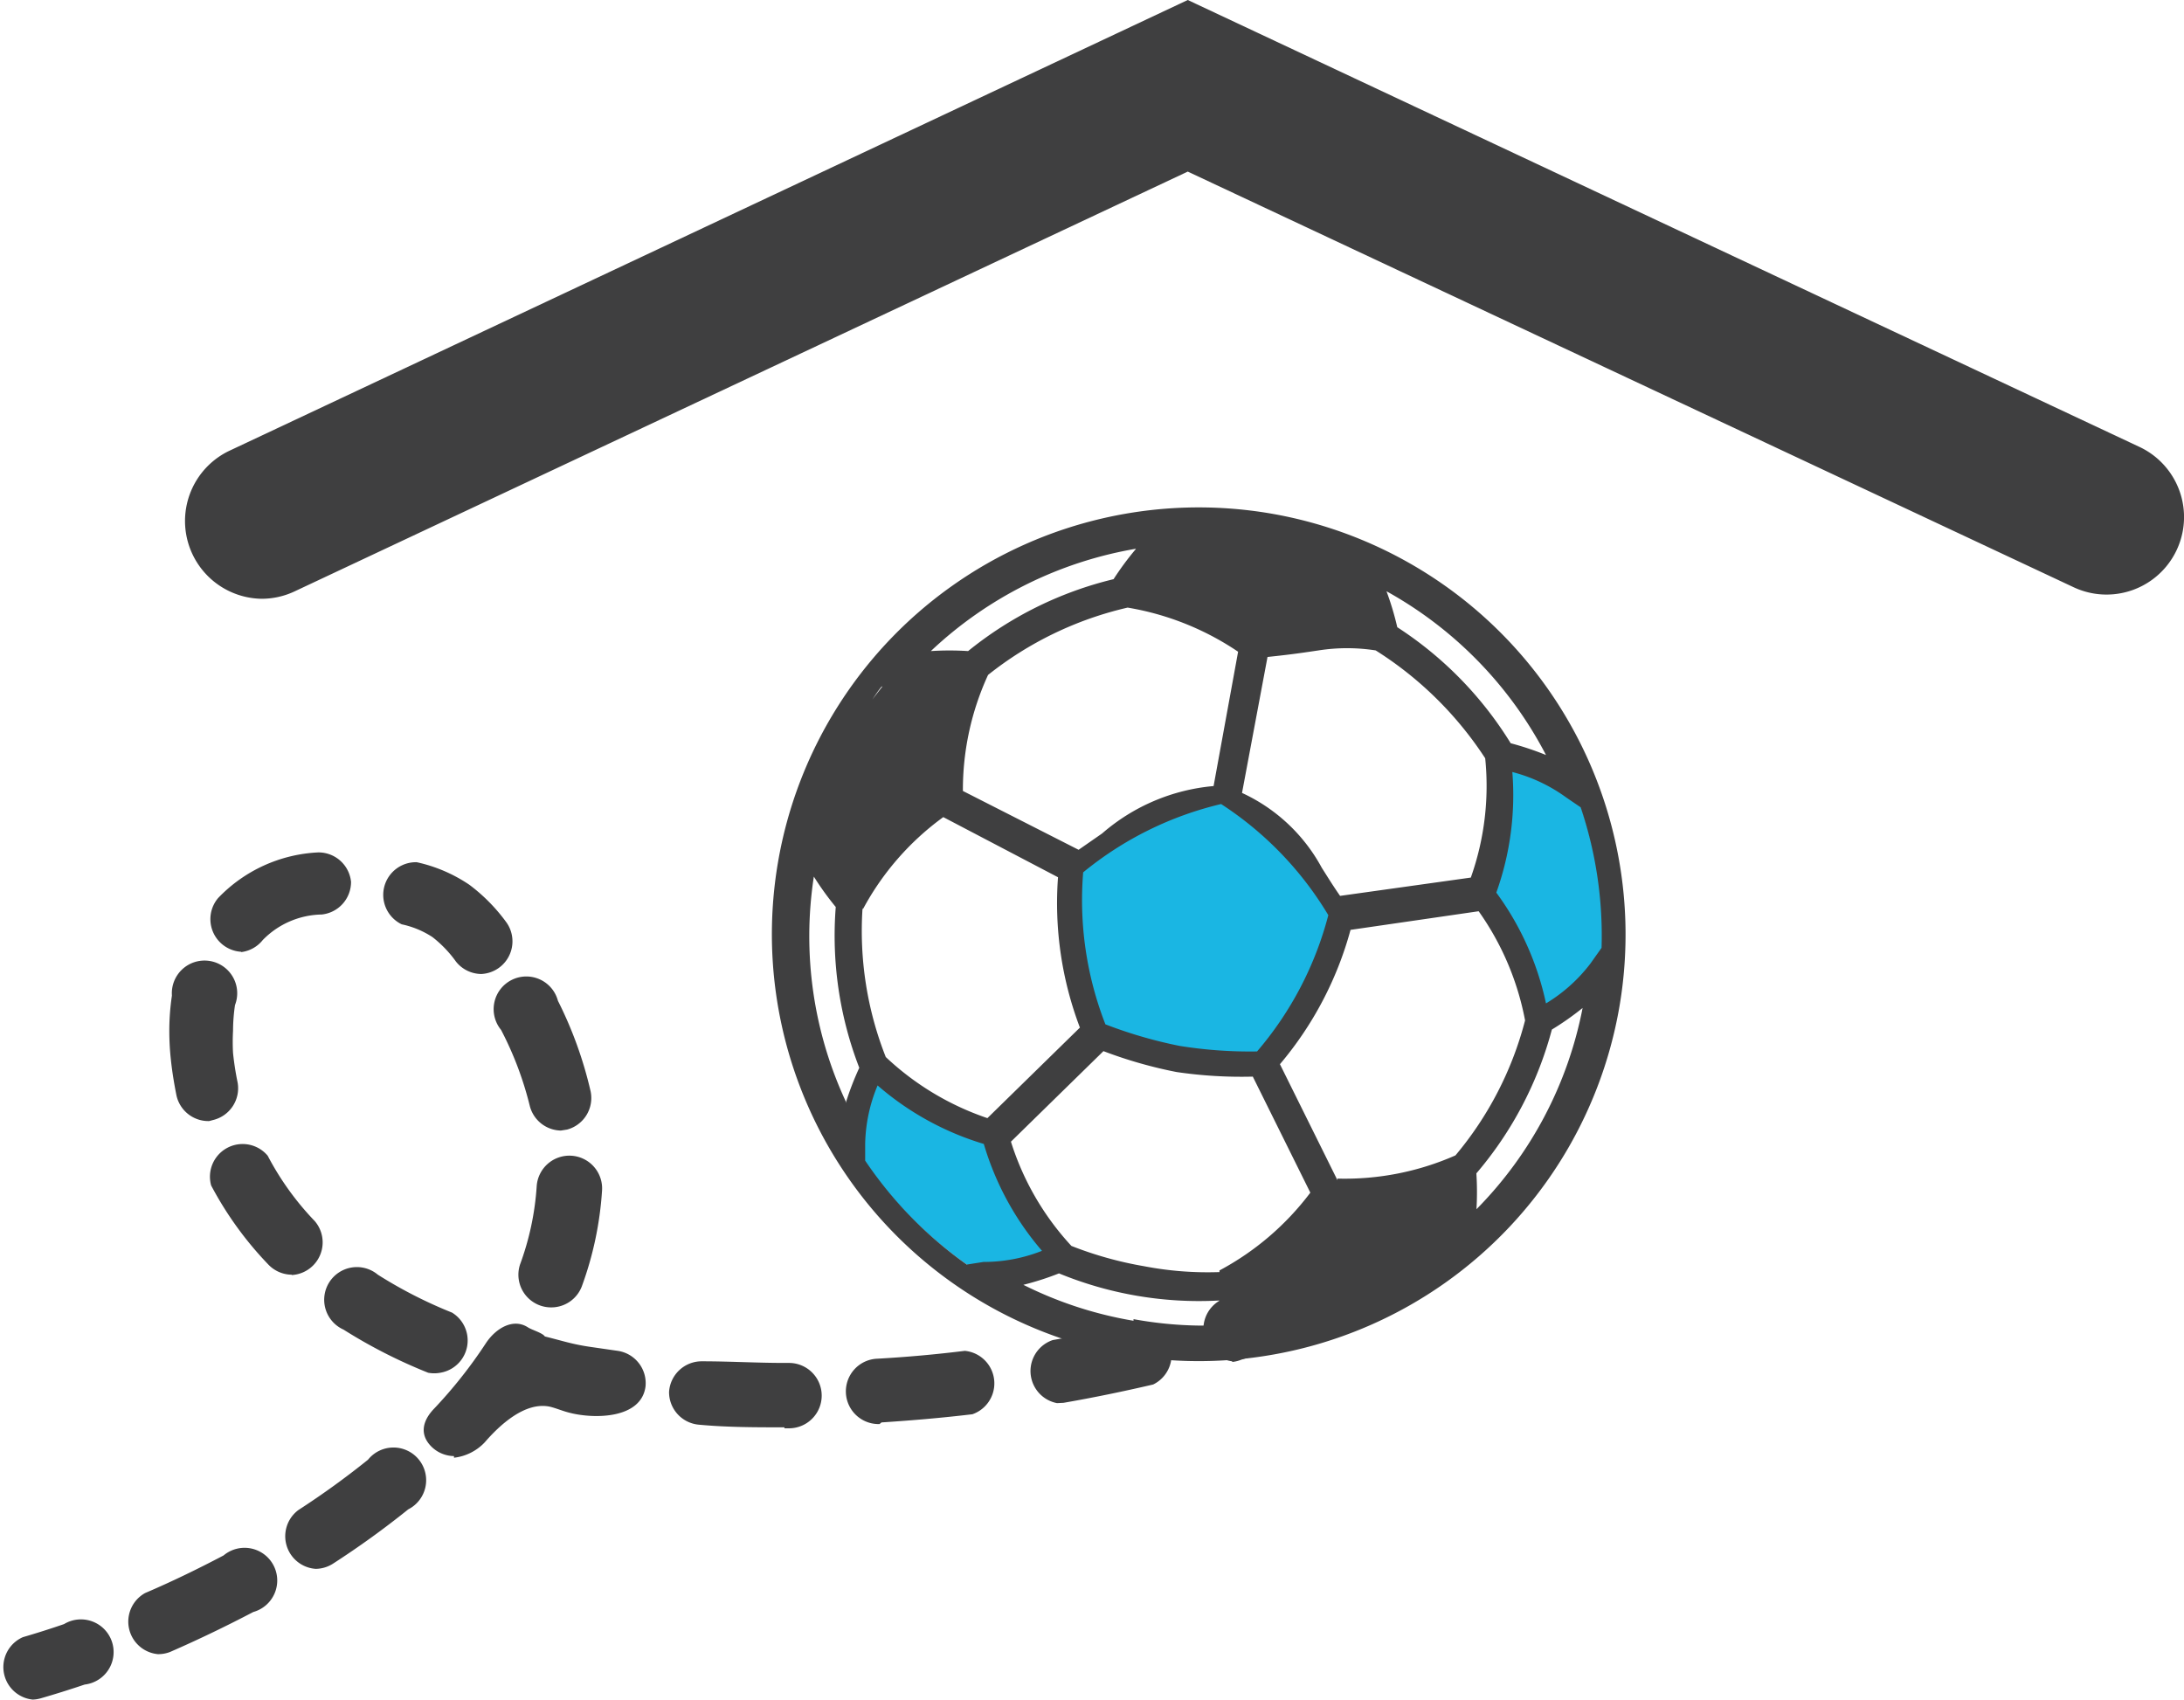 <svg xmlns="http://www.w3.org/2000/svg" viewBox="0 0 66.82 52"><defs><style>.sporthalle-1{fill:#3f3f40;}.sporthalle-2{fill:#1ab6e3;}</style></defs><title>sporthalle</title><g id="Ebene_2" data-name="Ebene 2"><g id="Ebene_1-2" data-name="Ebene 1"><path class="sporthalle-1" d="M8,18.32A2.38,2.38,0,0,1,7,13.8L36.34,0,65.45,13.67a2.37,2.37,0,0,1-2,4.3L36.34,5.25,9,18.1A2.37,2.37,0,0,1,8,18.32Z"/><path class="sporthalle-2" d="M32.69,38.5a9.36,9.36,0,0,1-2.16-3.9,9.37,9.37,0,0,1-3.85-2.25A6.3,6.3,0,0,0,26,34.82a12.56,12.56,0,0,0,4.17,4.26A6.31,6.31,0,0,0,32.69,38.5Z"/><path class="sporthalle-2" d="M45.75,23a9.35,9.35,0,0,1-.55,4.42A9.34,9.34,0,0,1,47,31.46a6.31,6.31,0,0,0,2-1.62A12.52,12.52,0,0,0,48.11,24,6.31,6.31,0,0,0,45.75,23Z"/><path class="sporthalle-2" d="M33.43,31.77a11.53,11.53,0,0,1-.77-5.28,11.53,11.53,0,0,1,4.78-2.37,11.53,11.53,0,0,1,3.73,3.81,11.53,11.53,0,0,1-2.48,4.72A11.52,11.52,0,0,1,33.43,31.77Z"/><path class="sporthalle-1" d="M1,52A1,1,0,0,1,.7,50.09q.62-.18,1.26-.4a1,1,0,1,1,.63,1.85q-.68.23-1.34.42A1,1,0,0,1,1,52Z"/><path class="sporthalle-1" d="M4.83,50.61a1,1,0,0,1-.39-1.87c.82-.35,1.62-.74,2.4-1.15a1,1,0,1,1,.91,1.73c-.82.43-1.67.84-2.54,1.22A1,1,0,0,1,4.83,50.61ZM9.66,48a1,1,0,0,1-.53-1.8,25.31,25.31,0,0,0,2.13-1.54,1,1,0,1,1,1.23,1.52,27,27,0,0,1-2.3,1.66A1,1,0,0,1,9.66,48Zm4.23-3.45a1,1,0,0,1-.67-.27c-.39-.37-.31-.8.07-1.19a14.35,14.35,0,0,0,1.58-2c.3-.45.83-.77,1.28-.48.12.08.45.17.52.28.53.13.84.24,1.4.32l.83.12a1,1,0,0,1,.85,1.09c-.13,1-1.59,1-2.34.8-.2-.05-.38-.13-.58-.18-.77-.17-1.56.58-2,1.09A1.53,1.53,0,0,1,13.89,44.6ZM24,43.67c-.87,0-1.75,0-2.61-.08a1,1,0,0,1-.92-1,1,1,0,0,1,1-.94c.84,0,1.7.05,2.53.05h.14a1,1,0,0,1,0,2H24Zm2.91-.1a1,1,0,0,1-.06-2c.89-.05,1.78-.13,2.67-.24a1,1,0,0,1,.23,1.94c-.92.11-1.86.19-2.78.25Zm5.43-.64A1,1,0,0,1,32.21,41c.88-.15,1.76-.33,2.62-.54a1,1,0,0,1,.45,1.9c-.9.21-1.82.4-2.74.56ZM13.47,42A1,1,0,0,1,13.1,42a15.83,15.83,0,0,1-2.59-1.32A1,1,0,1,1,11.56,39a13.86,13.86,0,0,0,2.27,1.16A1,1,0,0,1,13.47,42Zm24.23-.35a1,1,0,0,1-.28-1.91c.86-.26,1.71-.55,2.52-.86a1,1,0,1,1,.69,1.82c-.85.33-1.75.63-2.65.9A1,1,0,0,1,37.7,41.67ZM16.83,40a1,1,0,0,1-.92-1.31,8.5,8.5,0,0,0,.51-2.39,1,1,0,0,1,2,.12,10.44,10.44,0,0,1-.62,2.94A1,1,0,0,1,16.83,40Zm-7.91-1a1,1,0,0,1-.7-.3,10.69,10.69,0,0,1-1.76-2.43,1,1,0,0,1,1.73-.91,8.72,8.72,0,0,0,1.44,2,1,1,0,0,1-.7,1.65Zm8.24-4.41a1,1,0,0,1-.95-.75,10.35,10.35,0,0,0-.88-2.33,1,1,0,1,1,1.74-.89,12.25,12.25,0,0,1,1,2.77,1,1,0,0,1-.72,1.17ZM6.4,34.3a1,1,0,0,1-1-.78c-.07-.35-.13-.71-.17-1.08a8.11,8.11,0,0,1-.05-.9,7.31,7.31,0,0,1,.08-1.08,1,1,0,1,1,1.93.29,5.42,5.42,0,0,0-.06.79,6.13,6.13,0,0,0,0,.68q.05.47.14.9a1,1,0,0,1-.76,1.15Zm8.33-4.5a1,1,0,0,1-.78-.38,3.61,3.61,0,0,0-.72-.75,2.76,2.76,0,0,0-.94-.39,1,1,0,0,1,.46-1.9,4.64,4.64,0,0,1,1.61.69,5.39,5.39,0,0,1,1.14,1.16,1,1,0,0,1-.78,1.57Zm-7.35-.68a1,1,0,0,1-.71-1.64,4.53,4.53,0,0,1,3.07-1.4,1,1,0,0,1,1,.9,1,1,0,0,1-.9,1,2.58,2.58,0,0,0-1.8.78A1,1,0,0,1,7.38,29.13Z"/><path class="sporthalle-1" d="M38.87,15.71A13.06,13.06,0,1,0,49.55,30.78,13.07,13.07,0,0,0,38.87,15.71ZM47.3,23.1a9,9,0,0,0-1.08-.36,11.26,11.26,0,0,0-3.47-3.55,8.8,8.8,0,0,0-.33-1.1A12.11,12.11,0,0,1,47.3,23.1Zm-8.52-3c.78-.08,1.22-.15,1.56-.2a5.64,5.64,0,0,1,1.75,0,11,11,0,0,1,3.35,3.3A8.37,8.37,0,0,1,45,26.85l-4,.56c-.23-.33-.4-.61-.56-.86A5.29,5.29,0,0,0,38,24.26ZM40.64,28a10.45,10.45,0,0,1-2.18,4.17A13.57,13.57,0,0,1,36.09,32a13.81,13.81,0,0,1-2.27-.66,10.45,10.45,0,0,1-.68-4.65,10.44,10.44,0,0,1,4.22-2.09A10.44,10.44,0,0,1,40.64,28Zm-2.76-8.06-.75,4.11a6,6,0,0,0-3.41,1.45L33,26,29.46,24.2a8.41,8.41,0,0,1,.77-3.55,10.71,10.71,0,0,1,4.27-2.06A8.55,8.55,0,0,1,37.88,19.94Zm-12.6,4c.09-.21.19-.42.28-.63C25.46,23.52,25.36,23.72,25.28,23.93Zm.6-1.27q.26-.47.55-.92C26.24,22,26.05,22.35,25.88,22.66Zm8.87-5.87a8.92,8.92,0,0,0-.68.92,11.25,11.25,0,0,0-4.45,2.2,8.94,8.94,0,0,0-1.14,0A12.1,12.1,0,0,1,34.75,16.79ZM27,21l-.31.4c.09-.13.18-.27.28-.39Zm-2,3.75-.06.19h0Zm.9,9a12,12,0,0,1-1-6.93,8.79,8.79,0,0,0,.67.93,11.21,11.21,0,0,0,.72,4.92A8.83,8.83,0,0,0,25.89,33.7Zm.5-5.93A8.37,8.37,0,0,1,28.86,25l3.51,1.84a10.73,10.73,0,0,0,.67,4.6l-2.83,2.77a8.5,8.5,0,0,1-3.11-1.87A10.51,10.51,0,0,1,26.39,27.78Zm3.18,10.87a12.35,12.35,0,0,1-3.11-3.18l0-.52a4.86,4.86,0,0,1,.38-1.78A8.83,8.83,0,0,0,30.1,35a8.82,8.82,0,0,0,1.78,3.27,4.85,4.85,0,0,1-1.79.34Zm5.1,1.72a11.94,11.94,0,0,1-3.37-1.1,8.69,8.69,0,0,0,1.09-.35,11.27,11.27,0,0,0,4.9.83,8.73,8.73,0,0,0,.92.69A12,12,0,0,1,34.68,40.36Zm5.11.15h0l.18-.05Zm-2.48-1.64A10.29,10.29,0,0,1,35,38.74a11.24,11.24,0,0,1-2.22-.62,8.39,8.39,0,0,1-1.85-3.19l2.83-2.77A13.64,13.64,0,0,0,36,32.8a13.66,13.66,0,0,0,2.33.14l1.76,3.55A8.47,8.47,0,0,1,37.31,38.87Zm3.61-2.81-1.76-3.55a10.72,10.72,0,0,0,2.16-4.11l3.92-.57a8.5,8.5,0,0,1,1.42,3.34,10.51,10.51,0,0,1-2.13,4.13A8.39,8.39,0,0,1,40.92,36.06Zm4.25.93a8.94,8.94,0,0,0,0-1.14,11.21,11.21,0,0,0,2.31-4.4,8.74,8.74,0,0,0,.94-.66A12,12,0,0,1,45.17,37Zm3.49-7.56a4.87,4.87,0,0,1-1.36,1.22,8.82,8.82,0,0,0-1.52-3.39,8.84,8.84,0,0,0,.49-3.69,4.87,4.87,0,0,1,1.65.78l.44.3A12.25,12.25,0,0,1,49,29Z"/></g></g></svg>